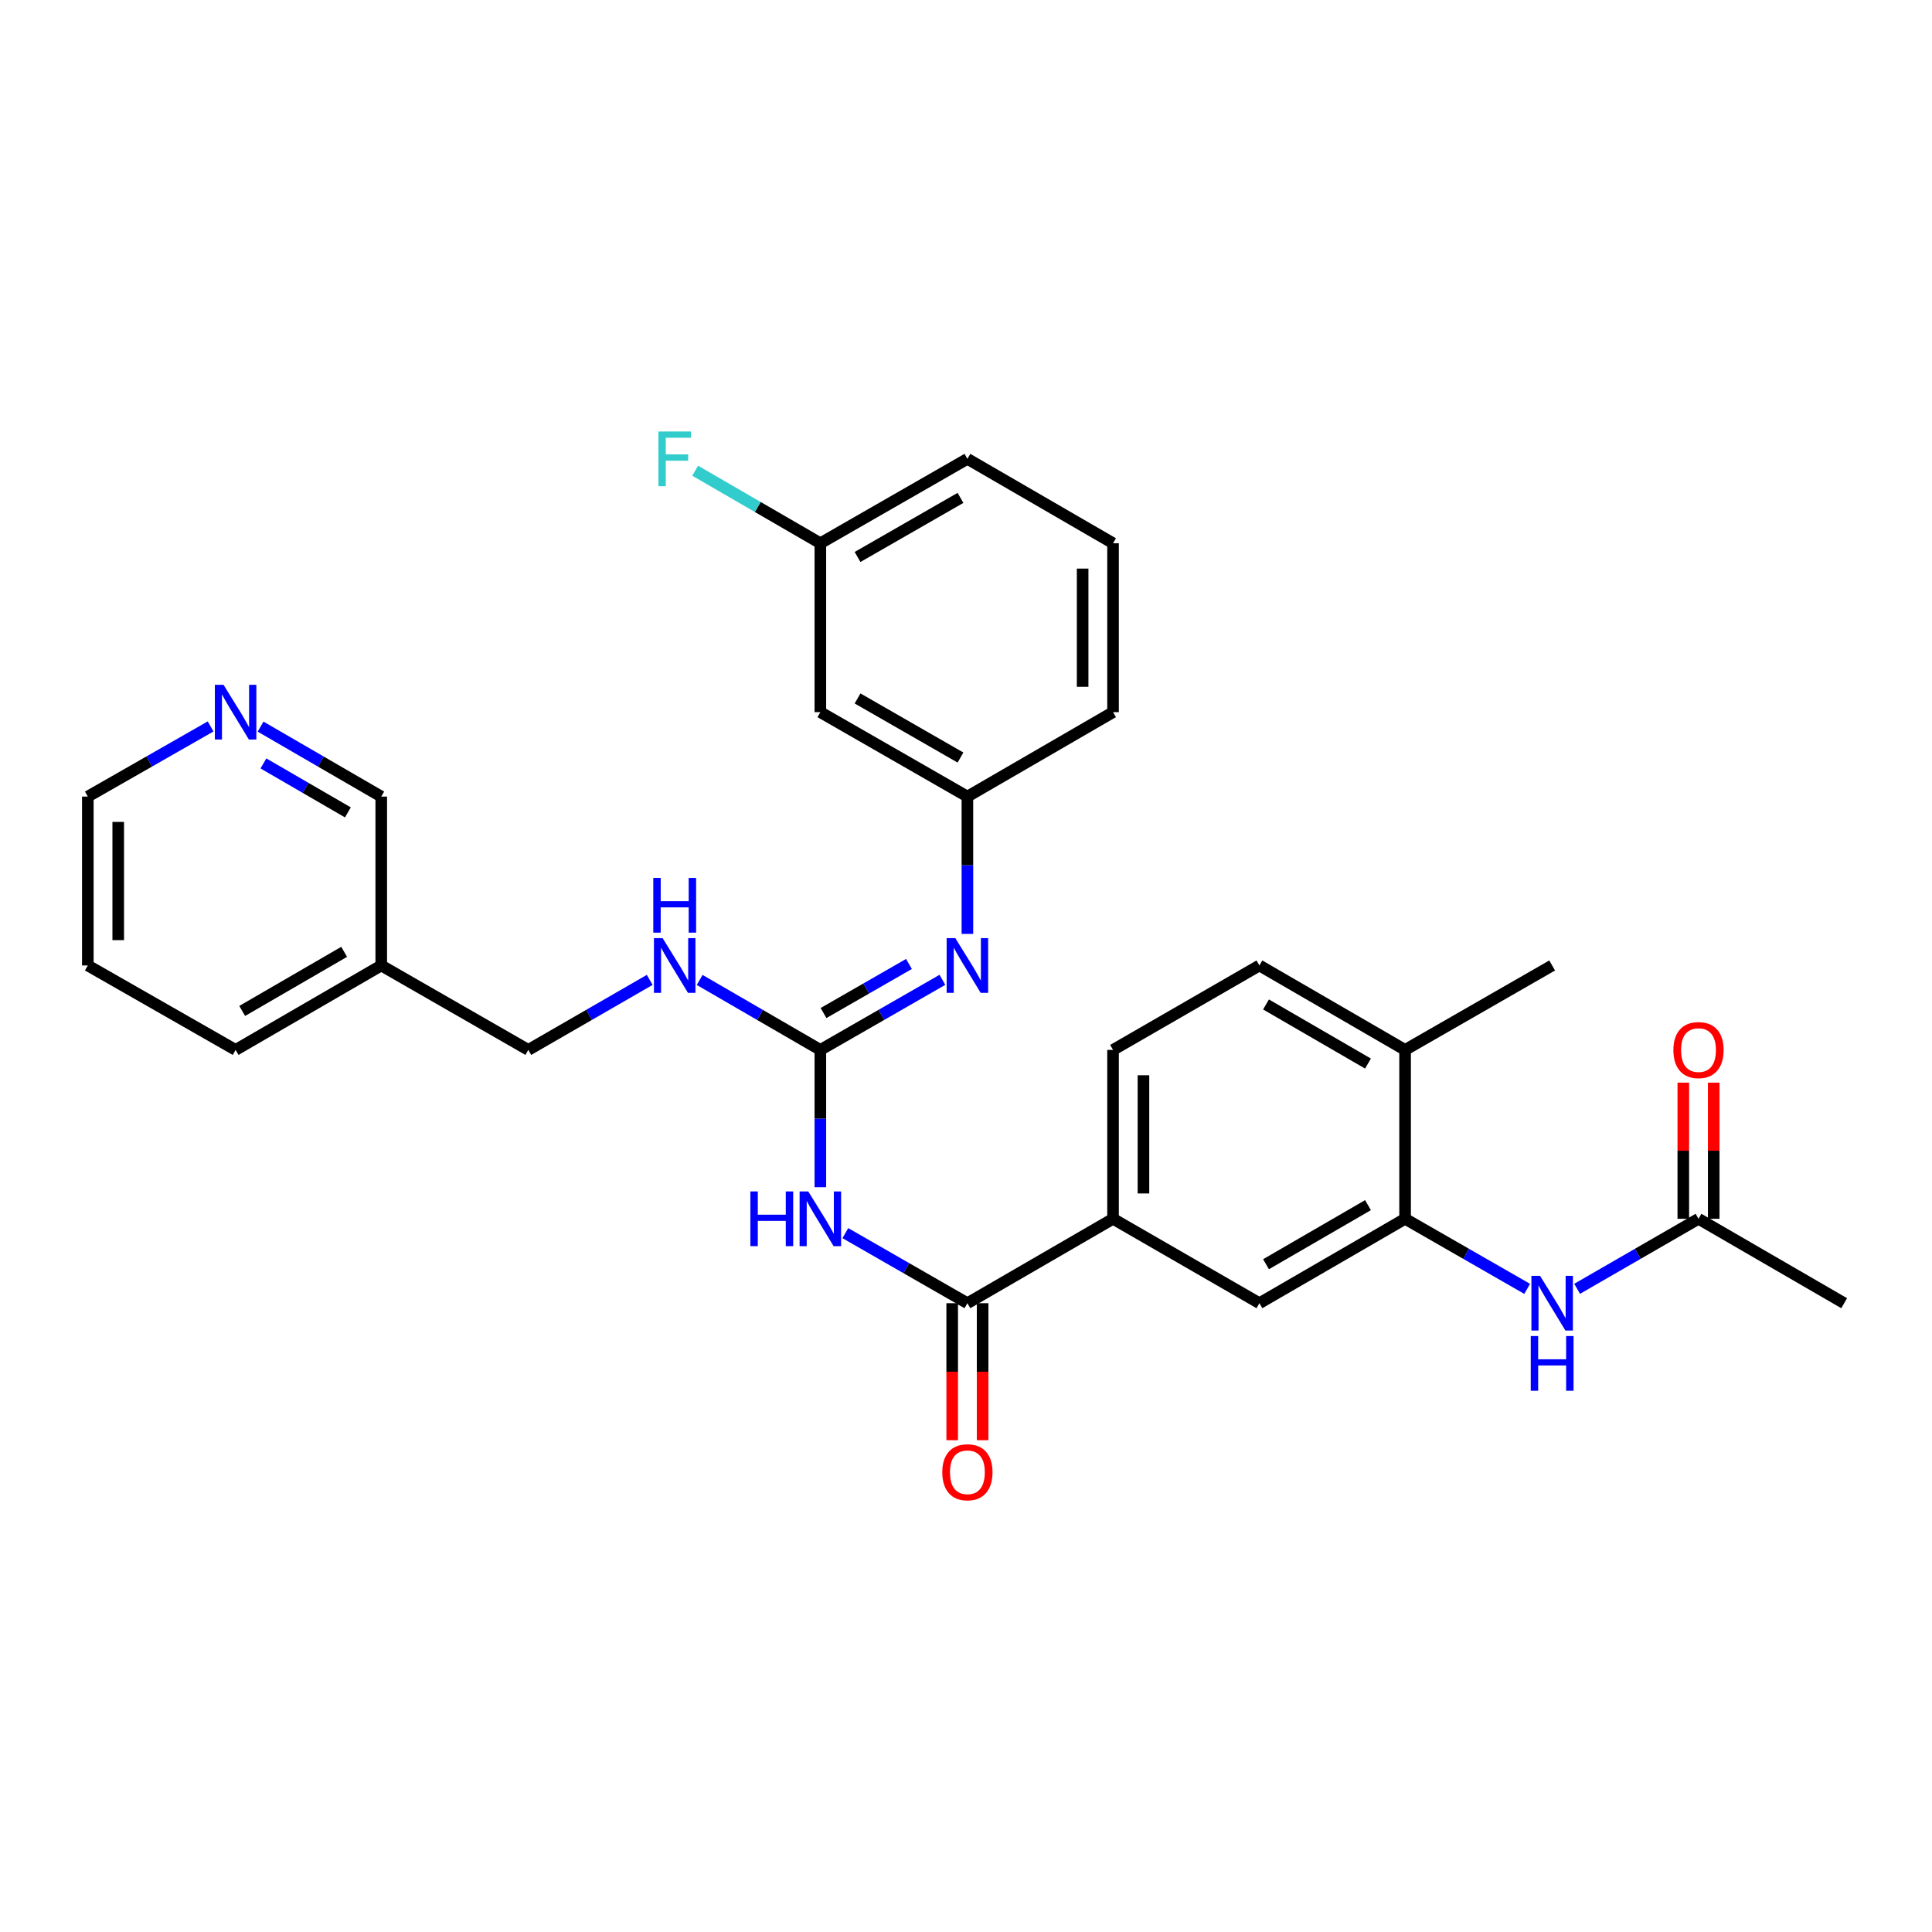 <?xml version='1.0' encoding='iso-8859-1'?>
<svg version='1.1' baseProfile='full'
              xmlns='http://www.w3.org/2000/svg'
                      xmlns:rdkit='http://www.rdkit.org/xml'
                      xmlns:xlink='http://www.w3.org/1999/xlink'
                  xml:space='preserve'
width='1000px' height='1000px' viewBox='0 0 1000 1000'>
<!-- END OF HEADER -->
<rect style='opacity:1.0;fill:#FFFFFF;stroke:none' width='1000' height='1000' x='0' y='0'> </rect>
<path class='bond-0' d='M 424.616,614.5 L 424.616,578.968' style='fill:none;fill-rule:evenodd;stroke:#0000FF;stroke-width:6px;stroke-linecap:butt;stroke-linejoin:miter;stroke-opacity:1' />
<path class='bond-0' d='M 424.616,578.968 L 424.616,543.436' style='fill:none;fill-rule:evenodd;stroke:#000000;stroke-width:6px;stroke-linecap:butt;stroke-linejoin:miter;stroke-opacity:1' />
<path class='bond-1' d='M 437.55,638.27 L 469.138,656.404' style='fill:none;fill-rule:evenodd;stroke:#0000FF;stroke-width:6px;stroke-linecap:butt;stroke-linejoin:miter;stroke-opacity:1' />
<path class='bond-1' d='M 469.138,656.404 L 500.726,674.537' style='fill:none;fill-rule:evenodd;stroke:#000000;stroke-width:6px;stroke-linecap:butt;stroke-linejoin:miter;stroke-opacity:1' />
<path class='bond-3' d='M 424.616,543.436 L 456.204,525.296' style='fill:none;fill-rule:evenodd;stroke:#000000;stroke-width:6px;stroke-linecap:butt;stroke-linejoin:miter;stroke-opacity:1' />
<path class='bond-3' d='M 456.204,525.296 L 487.792,507.155' style='fill:none;fill-rule:evenodd;stroke:#0000FF;stroke-width:6px;stroke-linecap:butt;stroke-linejoin:miter;stroke-opacity:1' />
<path class='bond-3' d='M 426.253,524.343 L 448.364,511.645' style='fill:none;fill-rule:evenodd;stroke:#000000;stroke-width:6px;stroke-linecap:butt;stroke-linejoin:miter;stroke-opacity:1' />
<path class='bond-3' d='M 448.364,511.645 L 470.476,498.947' style='fill:none;fill-rule:evenodd;stroke:#0000FF;stroke-width:6px;stroke-linecap:butt;stroke-linejoin:miter;stroke-opacity:1' />
<path class='bond-8' d='M 424.616,543.436 L 393.378,525.327' style='fill:none;fill-rule:evenodd;stroke:#000000;stroke-width:6px;stroke-linecap:butt;stroke-linejoin:miter;stroke-opacity:1' />
<path class='bond-8' d='M 393.378,525.327 L 362.141,507.217' style='fill:none;fill-rule:evenodd;stroke:#0000FF;stroke-width:6px;stroke-linecap:butt;stroke-linejoin:miter;stroke-opacity:1' />
<path class='bond-4' d='M 500.726,674.537 L 576.11,630.845' style='fill:none;fill-rule:evenodd;stroke:#000000;stroke-width:6px;stroke-linecap:butt;stroke-linejoin:miter;stroke-opacity:1' />
<path class='bond-11' d='M 492.855,674.537 L 492.855,709.993' style='fill:none;fill-rule:evenodd;stroke:#000000;stroke-width:6px;stroke-linecap:butt;stroke-linejoin:miter;stroke-opacity:1' />
<path class='bond-11' d='M 492.855,709.993 L 492.855,745.449' style='fill:none;fill-rule:evenodd;stroke:#FF0000;stroke-width:6px;stroke-linecap:butt;stroke-linejoin:miter;stroke-opacity:1' />
<path class='bond-11' d='M 508.597,674.537 L 508.597,709.993' style='fill:none;fill-rule:evenodd;stroke:#000000;stroke-width:6px;stroke-linecap:butt;stroke-linejoin:miter;stroke-opacity:1' />
<path class='bond-11' d='M 508.597,709.993 L 508.597,745.449' style='fill:none;fill-rule:evenodd;stroke:#FF0000;stroke-width:6px;stroke-linecap:butt;stroke-linejoin:miter;stroke-opacity:1' />
<path class='bond-2' d='M 727.273,630.845 L 651.871,674.537' style='fill:none;fill-rule:evenodd;stroke:#000000;stroke-width:6px;stroke-linecap:butt;stroke-linejoin:miter;stroke-opacity:1' />
<path class='bond-2' d='M 708.07,623.779 L 655.289,654.363' style='fill:none;fill-rule:evenodd;stroke:#000000;stroke-width:6px;stroke-linecap:butt;stroke-linejoin:miter;stroke-opacity:1' />
<path class='bond-5' d='M 727.273,630.845 L 758.865,648.979' style='fill:none;fill-rule:evenodd;stroke:#000000;stroke-width:6px;stroke-linecap:butt;stroke-linejoin:miter;stroke-opacity:1' />
<path class='bond-5' d='M 758.865,648.979 L 790.458,667.113' style='fill:none;fill-rule:evenodd;stroke:#0000FF;stroke-width:6px;stroke-linecap:butt;stroke-linejoin:miter;stroke-opacity:1' />
<path class='bond-30' d='M 727.273,630.845 L 727.273,543.436' style='fill:none;fill-rule:evenodd;stroke:#000000;stroke-width:6px;stroke-linecap:butt;stroke-linejoin:miter;stroke-opacity:1' />
<path class='bond-9' d='M 500.726,483.382 L 500.726,447.846' style='fill:none;fill-rule:evenodd;stroke:#0000FF;stroke-width:6px;stroke-linecap:butt;stroke-linejoin:miter;stroke-opacity:1' />
<path class='bond-9' d='M 500.726,447.846 L 500.726,412.309' style='fill:none;fill-rule:evenodd;stroke:#000000;stroke-width:6px;stroke-linecap:butt;stroke-linejoin:miter;stroke-opacity:1' />
<path class='bond-6' d='M 576.11,630.845 L 651.871,674.537' style='fill:none;fill-rule:evenodd;stroke:#000000;stroke-width:6px;stroke-linecap:butt;stroke-linejoin:miter;stroke-opacity:1' />
<path class='bond-14' d='M 576.11,630.845 L 576.11,543.436' style='fill:none;fill-rule:evenodd;stroke:#000000;stroke-width:6px;stroke-linecap:butt;stroke-linejoin:miter;stroke-opacity:1' />
<path class='bond-14' d='M 591.852,617.734 L 591.852,556.548' style='fill:none;fill-rule:evenodd;stroke:#000000;stroke-width:6px;stroke-linecap:butt;stroke-linejoin:miter;stroke-opacity:1' />
<path class='bond-7' d='M 816.318,667.081 L 847.731,648.963' style='fill:none;fill-rule:evenodd;stroke:#0000FF;stroke-width:6px;stroke-linecap:butt;stroke-linejoin:miter;stroke-opacity:1' />
<path class='bond-7' d='M 847.731,648.963 L 879.144,630.845' style='fill:none;fill-rule:evenodd;stroke:#000000;stroke-width:6px;stroke-linecap:butt;stroke-linejoin:miter;stroke-opacity:1' />
<path class='bond-15' d='M 887.014,630.845 L 887.014,595.613' style='fill:none;fill-rule:evenodd;stroke:#000000;stroke-width:6px;stroke-linecap:butt;stroke-linejoin:miter;stroke-opacity:1' />
<path class='bond-15' d='M 887.014,595.613 L 887.014,560.381' style='fill:none;fill-rule:evenodd;stroke:#FF0000;stroke-width:6px;stroke-linecap:butt;stroke-linejoin:miter;stroke-opacity:1' />
<path class='bond-15' d='M 871.273,630.845 L 871.273,595.613' style='fill:none;fill-rule:evenodd;stroke:#000000;stroke-width:6px;stroke-linecap:butt;stroke-linejoin:miter;stroke-opacity:1' />
<path class='bond-15' d='M 871.273,595.613 L 871.273,560.381' style='fill:none;fill-rule:evenodd;stroke:#FF0000;stroke-width:6px;stroke-linecap:butt;stroke-linejoin:miter;stroke-opacity:1' />
<path class='bond-23' d='M 879.144,630.845 L 954.545,674.537' style='fill:none;fill-rule:evenodd;stroke:#000000;stroke-width:6px;stroke-linecap:butt;stroke-linejoin:miter;stroke-opacity:1' />
<path class='bond-18' d='M 336.296,507.184 L 304.874,525.31' style='fill:none;fill-rule:evenodd;stroke:#0000FF;stroke-width:6px;stroke-linecap:butt;stroke-linejoin:miter;stroke-opacity:1' />
<path class='bond-18' d='M 304.874,525.31 L 273.453,543.436' style='fill:none;fill-rule:evenodd;stroke:#000000;stroke-width:6px;stroke-linecap:butt;stroke-linejoin:miter;stroke-opacity:1' />
<path class='bond-12' d='M 500.726,412.309 L 424.616,368.609' style='fill:none;fill-rule:evenodd;stroke:#000000;stroke-width:6px;stroke-linecap:butt;stroke-linejoin:miter;stroke-opacity:1' />
<path class='bond-12' d='M 497.147,392.103 L 443.87,361.513' style='fill:none;fill-rule:evenodd;stroke:#000000;stroke-width:6px;stroke-linecap:butt;stroke-linejoin:miter;stroke-opacity:1' />
<path class='bond-24' d='M 500.726,412.309 L 576.11,368.609' style='fill:none;fill-rule:evenodd;stroke:#000000;stroke-width:6px;stroke-linecap:butt;stroke-linejoin:miter;stroke-opacity:1' />
<path class='bond-10' d='M 727.273,543.436 L 651.871,499.727' style='fill:none;fill-rule:evenodd;stroke:#000000;stroke-width:6px;stroke-linecap:butt;stroke-linejoin:miter;stroke-opacity:1' />
<path class='bond-10' d='M 708.068,550.499 L 655.287,519.902' style='fill:none;fill-rule:evenodd;stroke:#000000;stroke-width:6px;stroke-linecap:butt;stroke-linejoin:miter;stroke-opacity:1' />
<path class='bond-26' d='M 727.273,543.436 L 803.392,499.727' style='fill:none;fill-rule:evenodd;stroke:#000000;stroke-width:6px;stroke-linecap:butt;stroke-linejoin:miter;stroke-opacity:1' />
<path class='bond-19' d='M 424.616,368.609 L 424.616,281.191' style='fill:none;fill-rule:evenodd;stroke:#000000;stroke-width:6px;stroke-linecap:butt;stroke-linejoin:miter;stroke-opacity:1' />
<path class='bond-13' d='M 134.868,376.098 L 166.101,394.204' style='fill:none;fill-rule:evenodd;stroke:#0000FF;stroke-width:6px;stroke-linecap:butt;stroke-linejoin:miter;stroke-opacity:1' />
<path class='bond-13' d='M 166.101,394.204 L 197.334,412.309' style='fill:none;fill-rule:evenodd;stroke:#000000;stroke-width:6px;stroke-linecap:butt;stroke-linejoin:miter;stroke-opacity:1' />
<path class='bond-13' d='M 136.343,395.148 L 158.206,407.822' style='fill:none;fill-rule:evenodd;stroke:#0000FF;stroke-width:6px;stroke-linecap:butt;stroke-linejoin:miter;stroke-opacity:1' />
<path class='bond-13' d='M 158.206,407.822 L 180.069,420.496' style='fill:none;fill-rule:evenodd;stroke:#000000;stroke-width:6px;stroke-linecap:butt;stroke-linejoin:miter;stroke-opacity:1' />
<path class='bond-32' d='M 109.007,376.003 L 77.231,394.156' style='fill:none;fill-rule:evenodd;stroke:#0000FF;stroke-width:6px;stroke-linecap:butt;stroke-linejoin:miter;stroke-opacity:1' />
<path class='bond-32' d='M 77.231,394.156 L 45.455,412.309' style='fill:none;fill-rule:evenodd;stroke:#000000;stroke-width:6px;stroke-linecap:butt;stroke-linejoin:miter;stroke-opacity:1' />
<path class='bond-16' d='M 576.11,543.436 L 651.871,499.727' style='fill:none;fill-rule:evenodd;stroke:#000000;stroke-width:6px;stroke-linecap:butt;stroke-linejoin:miter;stroke-opacity:1' />
<path class='bond-17' d='M 197.334,499.727 L 273.453,543.436' style='fill:none;fill-rule:evenodd;stroke:#000000;stroke-width:6px;stroke-linecap:butt;stroke-linejoin:miter;stroke-opacity:1' />
<path class='bond-21' d='M 197.334,499.727 L 197.334,412.309' style='fill:none;fill-rule:evenodd;stroke:#000000;stroke-width:6px;stroke-linecap:butt;stroke-linejoin:miter;stroke-opacity:1' />
<path class='bond-27' d='M 197.334,499.727 L 121.95,543.436' style='fill:none;fill-rule:evenodd;stroke:#000000;stroke-width:6px;stroke-linecap:butt;stroke-linejoin:miter;stroke-opacity:1' />
<path class='bond-27' d='M 178.13,492.666 L 125.361,523.262' style='fill:none;fill-rule:evenodd;stroke:#000000;stroke-width:6px;stroke-linecap:butt;stroke-linejoin:miter;stroke-opacity:1' />
<path class='bond-20' d='M 424.616,281.191 L 392.218,262.416' style='fill:none;fill-rule:evenodd;stroke:#000000;stroke-width:6px;stroke-linecap:butt;stroke-linejoin:miter;stroke-opacity:1' />
<path class='bond-20' d='M 392.218,262.416 L 359.821,243.642' style='fill:none;fill-rule:evenodd;stroke:#33CCCC;stroke-width:6px;stroke-linecap:butt;stroke-linejoin:miter;stroke-opacity:1' />
<path class='bond-31' d='M 424.616,281.191 L 500.726,237.5' style='fill:none;fill-rule:evenodd;stroke:#000000;stroke-width:6px;stroke-linecap:butt;stroke-linejoin:miter;stroke-opacity:1' />
<path class='bond-31' d='M 443.869,288.289 L 497.146,257.705' style='fill:none;fill-rule:evenodd;stroke:#000000;stroke-width:6px;stroke-linecap:butt;stroke-linejoin:miter;stroke-opacity:1' />
<path class='bond-22' d='M 576.11,281.191 L 576.11,368.609' style='fill:none;fill-rule:evenodd;stroke:#000000;stroke-width:6px;stroke-linecap:butt;stroke-linejoin:miter;stroke-opacity:1' />
<path class='bond-22' d='M 560.369,294.304 L 560.369,355.496' style='fill:none;fill-rule:evenodd;stroke:#000000;stroke-width:6px;stroke-linecap:butt;stroke-linejoin:miter;stroke-opacity:1' />
<path class='bond-28' d='M 576.11,281.191 L 500.726,237.5' style='fill:none;fill-rule:evenodd;stroke:#000000;stroke-width:6px;stroke-linecap:butt;stroke-linejoin:miter;stroke-opacity:1' />
<path class='bond-25' d='M 45.455,412.309 L 45.455,499.727' style='fill:none;fill-rule:evenodd;stroke:#000000;stroke-width:6px;stroke-linecap:butt;stroke-linejoin:miter;stroke-opacity:1' />
<path class='bond-25' d='M 61.196,425.422 L 61.196,486.615' style='fill:none;fill-rule:evenodd;stroke:#000000;stroke-width:6px;stroke-linecap:butt;stroke-linejoin:miter;stroke-opacity:1' />
<path class='bond-29' d='M 121.95,543.436 L 45.455,499.727' style='fill:none;fill-rule:evenodd;stroke:#000000;stroke-width:6px;stroke-linecap:butt;stroke-linejoin:miter;stroke-opacity:1' />
<path  class='atom-0' d='M 388.396 616.685
L 392.236 616.685
L 392.236 628.725
L 406.716 628.725
L 406.716 616.685
L 410.556 616.685
L 410.556 645.005
L 406.716 645.005
L 406.716 631.925
L 392.236 631.925
L 392.236 645.005
L 388.396 645.005
L 388.396 616.685
' fill='#0000FF'/>
<path  class='atom-0' d='M 418.356 616.685
L 427.636 631.685
Q 428.556 633.165, 430.036 635.845
Q 431.516 638.525, 431.596 638.685
L 431.596 616.685
L 435.356 616.685
L 435.356 645.005
L 431.476 645.005
L 421.516 628.605
Q 420.356 626.685, 419.116 624.485
Q 417.916 622.285, 417.556 621.605
L 417.556 645.005
L 413.876 645.005
L 413.876 616.685
L 418.356 616.685
' fill='#0000FF'/>
<path  class='atom-4' d='M 494.466 485.567
L 503.746 500.567
Q 504.666 502.047, 506.146 504.727
Q 507.626 507.407, 507.706 507.567
L 507.706 485.567
L 511.466 485.567
L 511.466 513.887
L 507.586 513.887
L 497.626 497.487
Q 496.466 495.567, 495.226 493.367
Q 494.026 491.167, 493.666 490.487
L 493.666 513.887
L 489.986 513.887
L 489.986 485.567
L 494.466 485.567
' fill='#0000FF'/>
<path  class='atom-6' d='M 797.132 660.377
L 806.412 675.377
Q 807.332 676.857, 808.812 679.537
Q 810.292 682.217, 810.372 682.377
L 810.372 660.377
L 814.132 660.377
L 814.132 688.697
L 810.252 688.697
L 800.292 672.297
Q 799.132 670.377, 797.892 668.177
Q 796.692 665.977, 796.332 665.297
L 796.332 688.697
L 792.652 688.697
L 792.652 660.377
L 797.132 660.377
' fill='#0000FF'/>
<path  class='atom-6' d='M 792.312 691.529
L 796.152 691.529
L 796.152 703.569
L 810.632 703.569
L 810.632 691.529
L 814.472 691.529
L 814.472 719.849
L 810.632 719.849
L 810.632 706.769
L 796.152 706.769
L 796.152 719.849
L 792.312 719.849
L 792.312 691.529
' fill='#0000FF'/>
<path  class='atom-9' d='M 342.962 485.567
L 352.242 500.567
Q 353.162 502.047, 354.642 504.727
Q 356.122 507.407, 356.202 507.567
L 356.202 485.567
L 359.962 485.567
L 359.962 513.887
L 356.082 513.887
L 346.122 497.487
Q 344.962 495.567, 343.722 493.367
Q 342.522 491.167, 342.162 490.487
L 342.162 513.887
L 338.482 513.887
L 338.482 485.567
L 342.962 485.567
' fill='#0000FF'/>
<path  class='atom-9' d='M 338.142 454.415
L 341.982 454.415
L 341.982 466.455
L 356.462 466.455
L 356.462 454.415
L 360.302 454.415
L 360.302 482.735
L 356.462 482.735
L 356.462 469.655
L 341.982 469.655
L 341.982 482.735
L 338.142 482.735
L 338.142 454.415
' fill='#0000FF'/>
<path  class='atom-12' d='M 487.726 762.035
Q 487.726 755.235, 491.086 751.435
Q 494.446 747.635, 500.726 747.635
Q 507.006 747.635, 510.366 751.435
Q 513.726 755.235, 513.726 762.035
Q 513.726 768.915, 510.326 772.835
Q 506.926 776.715, 500.726 776.715
Q 494.486 776.715, 491.086 772.835
Q 487.726 768.955, 487.726 762.035
M 500.726 773.515
Q 505.046 773.515, 507.366 770.635
Q 509.726 767.715, 509.726 762.035
Q 509.726 756.475, 507.366 753.675
Q 505.046 750.835, 500.726 750.835
Q 496.406 750.835, 494.046 753.635
Q 491.726 756.435, 491.726 762.035
Q 491.726 767.755, 494.046 770.635
Q 496.406 773.515, 500.726 773.515
' fill='#FF0000'/>
<path  class='atom-14' d='M 115.69 354.449
L 124.97 369.449
Q 125.89 370.929, 127.37 373.609
Q 128.85 376.289, 128.93 376.449
L 128.93 354.449
L 132.69 354.449
L 132.69 382.769
L 128.81 382.769
L 118.85 366.369
Q 117.69 364.449, 116.45 362.249
Q 115.25 360.049, 114.89 359.369
L 114.89 382.769
L 111.21 382.769
L 111.21 354.449
L 115.69 354.449
' fill='#0000FF'/>
<path  class='atom-16' d='M 866.144 543.516
Q 866.144 536.716, 869.504 532.916
Q 872.864 529.116, 879.144 529.116
Q 885.424 529.116, 888.784 532.916
Q 892.144 536.716, 892.144 543.516
Q 892.144 550.396, 888.744 554.316
Q 885.344 558.196, 879.144 558.196
Q 872.904 558.196, 869.504 554.316
Q 866.144 550.436, 866.144 543.516
M 879.144 554.996
Q 883.464 554.996, 885.784 552.116
Q 888.144 549.196, 888.144 543.516
Q 888.144 537.956, 885.784 535.156
Q 883.464 532.316, 879.144 532.316
Q 874.824 532.316, 872.464 535.116
Q 870.144 537.916, 870.144 543.516
Q 870.144 549.236, 872.464 552.116
Q 874.824 554.996, 879.144 554.996
' fill='#FF0000'/>
<path  class='atom-21' d='M 340.802 223.34
L 357.642 223.34
L 357.642 226.58
L 344.602 226.58
L 344.602 235.18
L 356.202 235.18
L 356.202 238.46
L 344.602 238.46
L 344.602 251.66
L 340.802 251.66
L 340.802 223.34
' fill='#33CCCC'/>
</svg>
